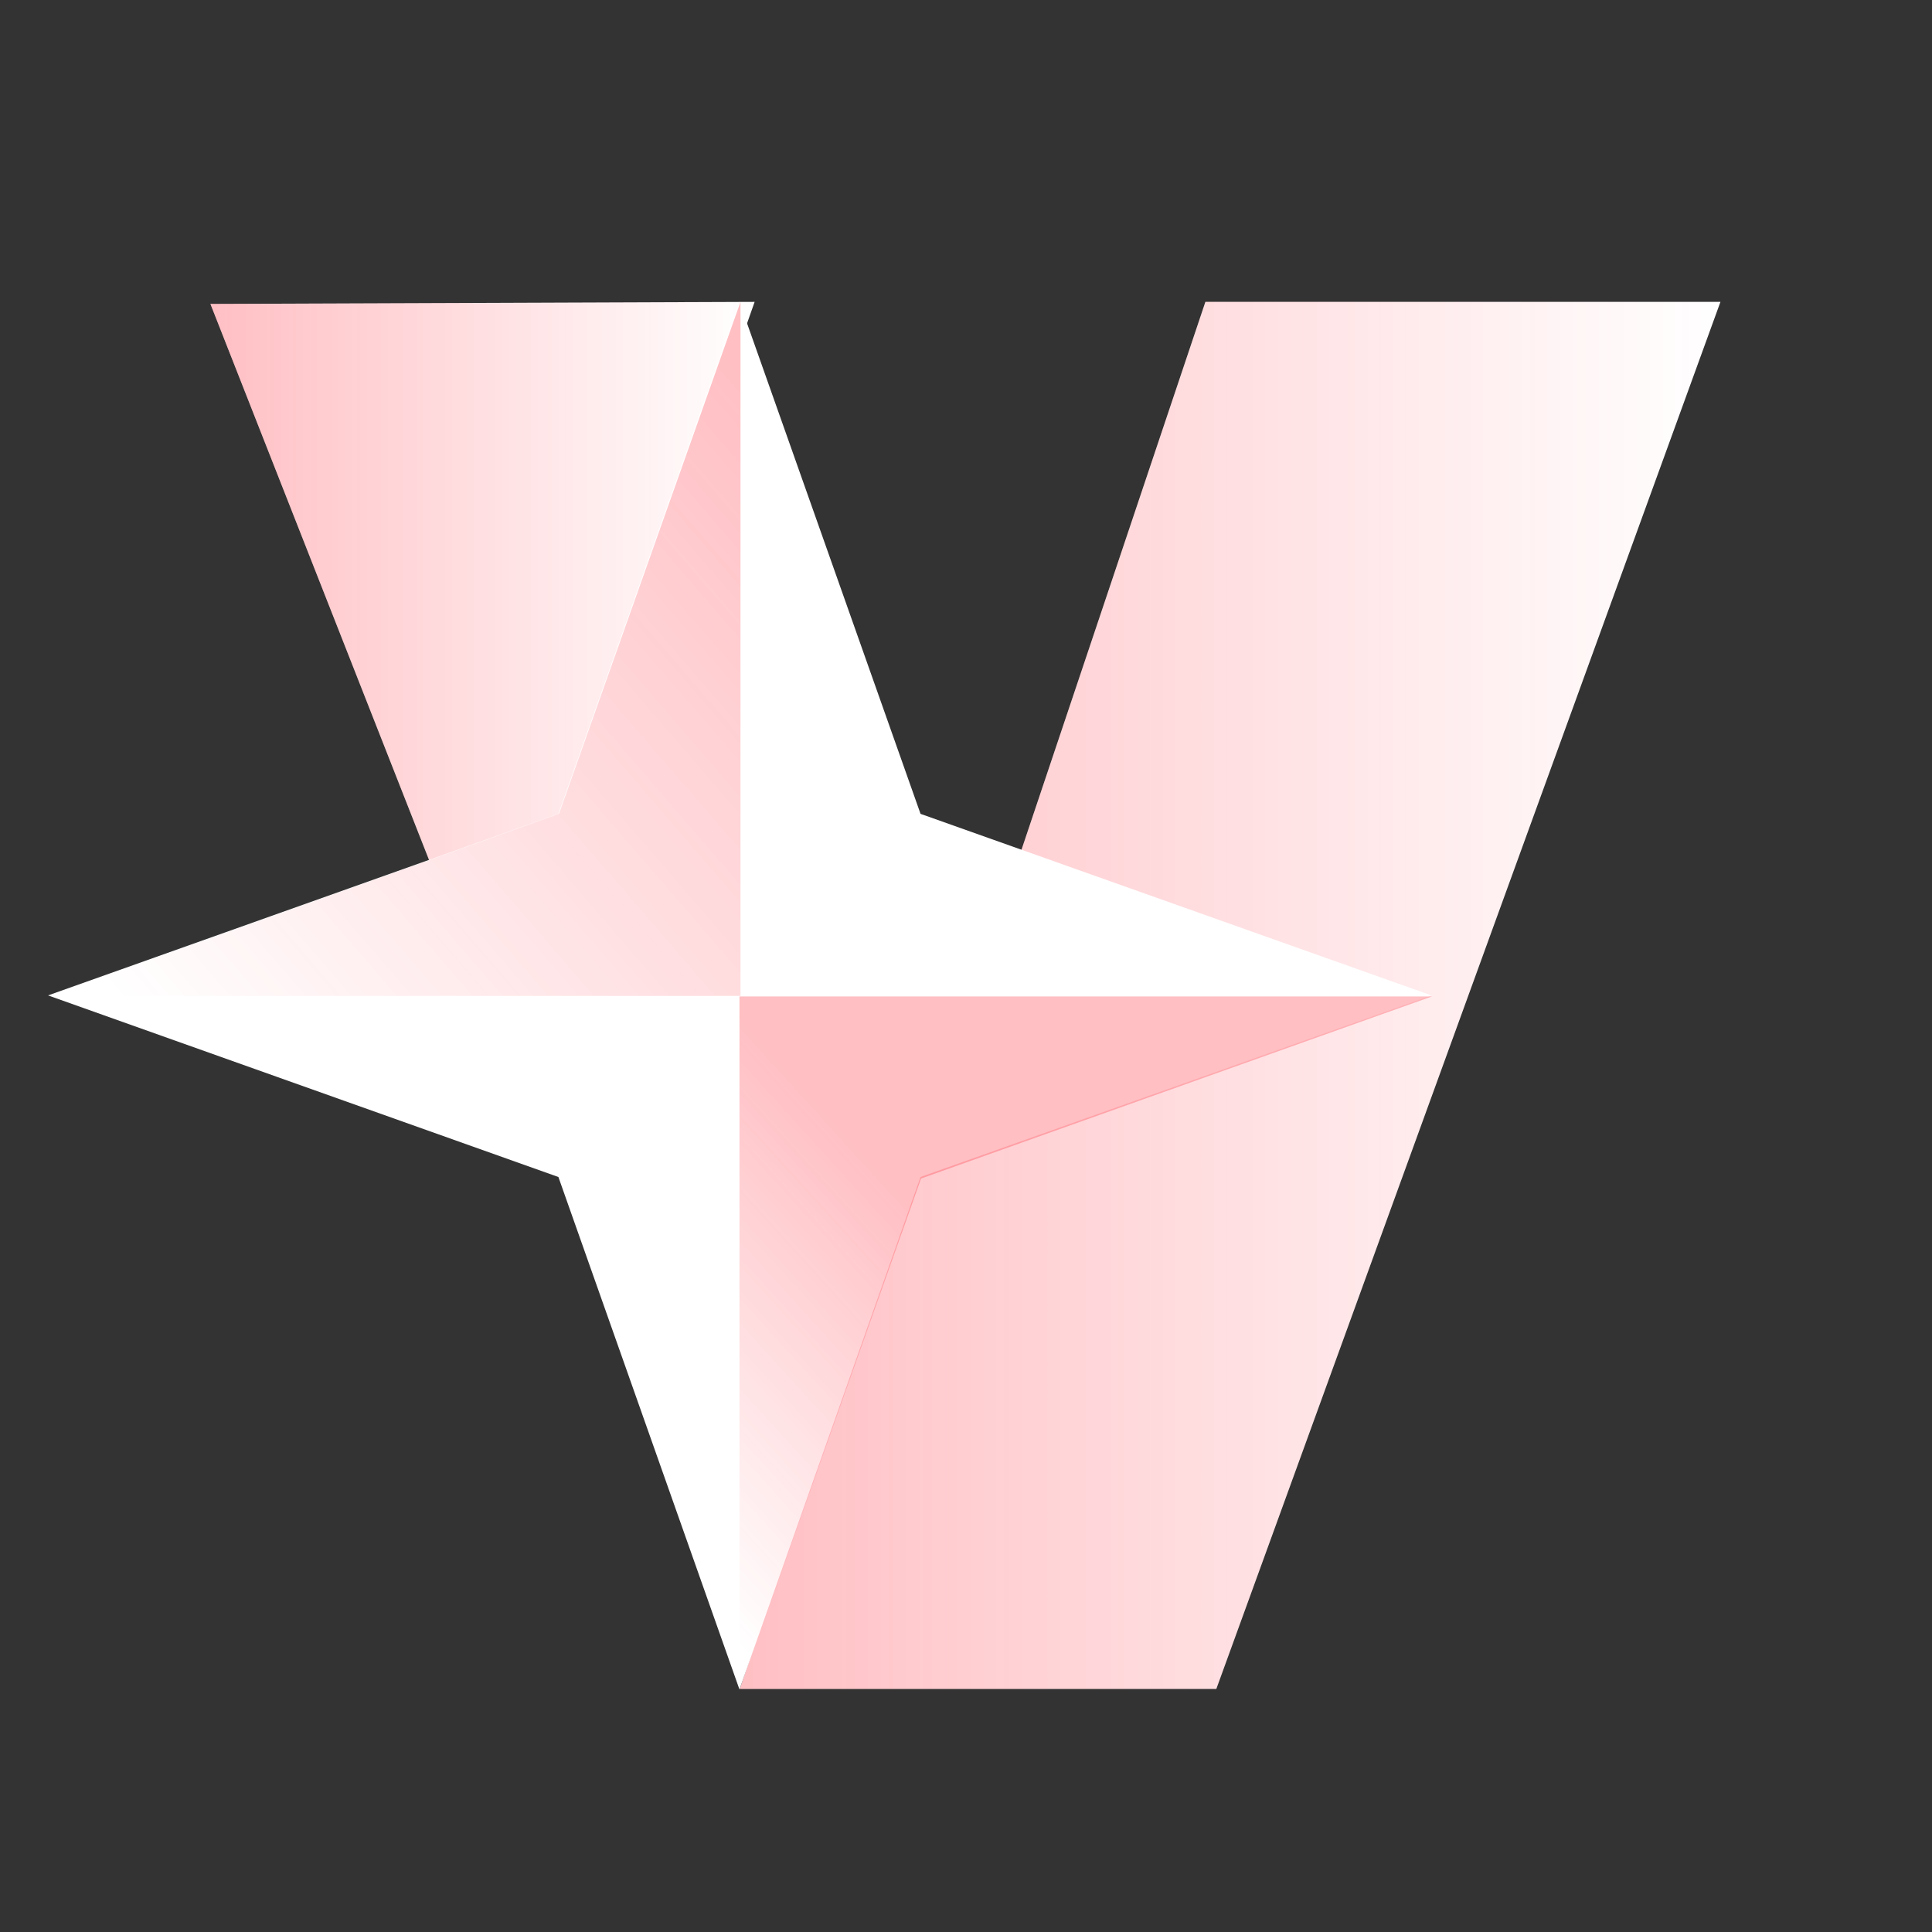 <?xml version="1.0" encoding="utf-8"?>
<svg xmlns="http://www.w3.org/2000/svg" fill="none" height="32" viewBox="0 0 32 32" width="32">
<rect x="0" y="0" width="32" height="32" fill="#333333" stroke="none"/>
<path d="M28.496 5L20.146 27.974H12.254L19.965 5H28.496Z" fill="white"/>
<path d="M28.496 5L20.146 27.974H12.254L19.965 5H28.496Z" fill="url(#paint0_linear_519_34609)" fill-opacity="0.3"/>
<path d="M12.499 5L9.509 13.488L7.148 14.35L3.485 5.034L12.499 5Z" fill="white"/>
<path d="M12.499 5L9.509 13.488L7.148 14.35L3.485 5.034L12.499 5Z" fill="url(#paint1_linear_519_34609)" fill-opacity="0.3"/>
<path d="M0.796 16.487L9.249 13.48L12.248 5L15.247 13.48L23.709 16.487L15.247 19.495L12.248 27.983L9.249 19.495L0.796 16.487Z" fill="white"/>
<path d="M12.248 28V16.504H23.718L15.256 19.52L12.248 28Z" fill="url(#paint2_linear_519_34609)" fill-opacity="0.3"/>
<path d="M12.265 5V16.496H0.796L9.258 13.48L12.265 5Z" fill="url(#paint3_linear_519_34609)" fill-opacity="0.3"/>
<defs>
<linearGradient gradientUnits="userSpaceOnUse" id="paint0_linear_519_34609" x1="28.496" x2="12.254" y1="16.487" y2="16.487">
<stop stop-color="#FF2B39" stop-opacity="0"/>
<stop offset="1" stop-color="#FF2B39"/>
</linearGradient>
<linearGradient gradientUnits="userSpaceOnUse" id="paint1_linear_519_34609" x1="12.499" x2="3.485" y1="9.675" y2="9.675">
<stop stop-color="#FF2B39" stop-opacity="0"/>
<stop offset="1" stop-color="#FF2B39"/>
</linearGradient>
<linearGradient gradientUnits="userSpaceOnUse" id="paint2_linear_519_34609" x1="23" x2="12" y1="17" y2="27">
<stop offset="0.53" stop-color="#FF2B39"/>
<stop offset="1" stop-color="#FF2B39" stop-opacity="0"/>
</linearGradient>
<linearGradient gradientUnits="userSpaceOnUse" id="paint3_linear_519_34609" x1="12.5" x2="1.5" y1="6.5" y2="16">
<stop stop-color="#FF2B39"/>
<stop offset="1" stop-color="#FF2B39" stop-opacity="0"/>
</linearGradient>
</defs>
</svg>